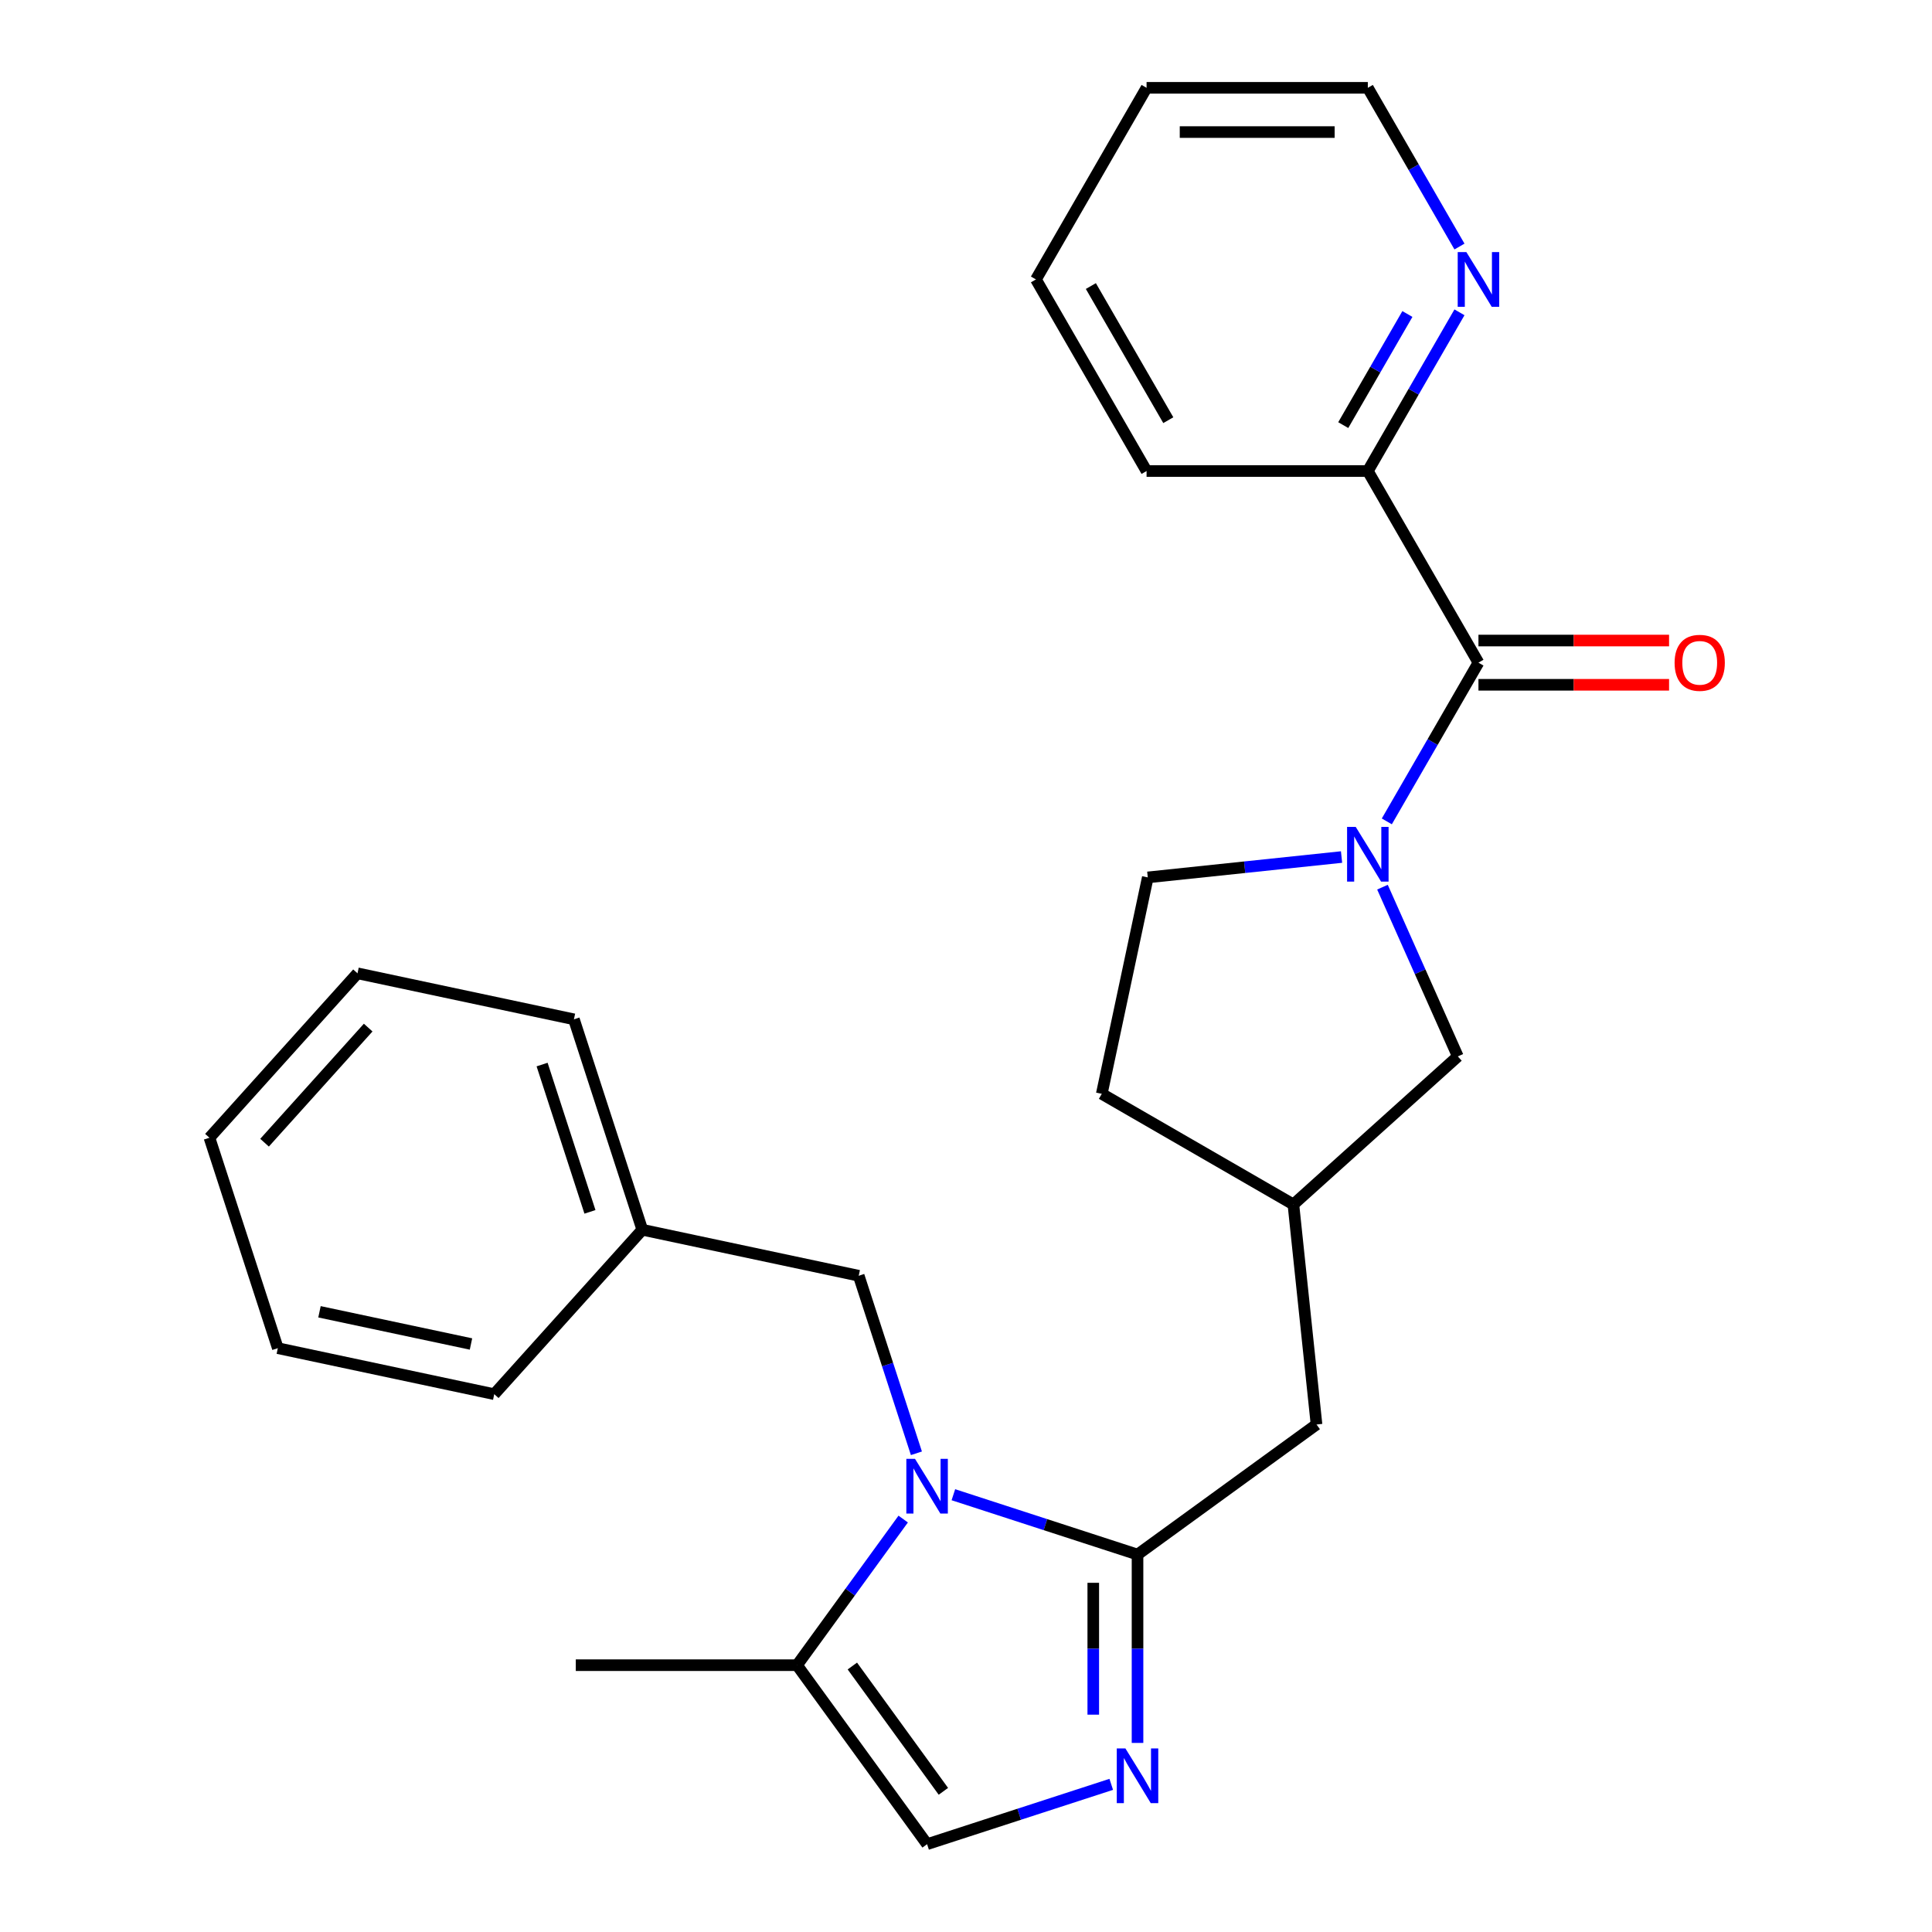 <?xml version='1.0' encoding='iso-8859-1'?>
<svg version='1.1' baseProfile='full'
              xmlns='http://www.w3.org/2000/svg'
                      xmlns:rdkit='http://www.rdkit.org/xml'
                      xmlns:xlink='http://www.w3.org/1999/xlink'
                  xml:space='preserve'
width='1000px' height='1000px' viewBox='0 0 1000 1000'>
<!-- END OF HEADER -->
<rect style='opacity:1.0;fill:#FFFFFF;stroke:none' width='1000' height='1000' x='0' y='0'> </rect>
<path class='bond-0' d='M 493.465,773.664 L 541.122,789.149' style='fill:none;fill-rule:evenodd;stroke:#0000FF;stroke-width:6px;stroke-linecap:butt;stroke-linejoin:miter;stroke-opacity:1' />
<path class='bond-0' d='M 541.122,789.149 L 588.779,804.634' style='fill:none;fill-rule:evenodd;stroke:#000000;stroke-width:6px;stroke-linecap:butt;stroke-linejoin:miter;stroke-opacity:1' />
<path class='bond-4' d='M 467.494,786.267 L 440.021,824.081' style='fill:none;fill-rule:evenodd;stroke:#0000FF;stroke-width:6px;stroke-linecap:butt;stroke-linejoin:miter;stroke-opacity:1' />
<path class='bond-4' d='M 440.021,824.081 L 412.547,861.895' style='fill:none;fill-rule:evenodd;stroke:#000000;stroke-width:6px;stroke-linecap:butt;stroke-linejoin:miter;stroke-opacity:1' />
<path class='bond-6' d='M 474.331,752.221 L 459.402,706.274' style='fill:none;fill-rule:evenodd;stroke:#0000FF;stroke-width:6px;stroke-linecap:butt;stroke-linejoin:miter;stroke-opacity:1' />
<path class='bond-6' d='M 459.402,706.274 L 444.472,660.327' style='fill:none;fill-rule:evenodd;stroke:#000000;stroke-width:6px;stroke-linecap:butt;stroke-linejoin:miter;stroke-opacity:1' />
<path class='bond-2' d='M 588.779,804.634 L 588.779,853.383' style='fill:none;fill-rule:evenodd;stroke:#000000;stroke-width:6px;stroke-linecap:butt;stroke-linejoin:miter;stroke-opacity:1' />
<path class='bond-2' d='M 588.779,853.383 L 588.779,902.133' style='fill:none;fill-rule:evenodd;stroke:#0000FF;stroke-width:6px;stroke-linecap:butt;stroke-linejoin:miter;stroke-opacity:1' />
<path class='bond-2' d='M 565.875,819.259 L 565.875,853.383' style='fill:none;fill-rule:evenodd;stroke:#000000;stroke-width:6px;stroke-linecap:butt;stroke-linejoin:miter;stroke-opacity:1' />
<path class='bond-2' d='M 565.875,853.383 L 565.875,887.508' style='fill:none;fill-rule:evenodd;stroke:#0000FF;stroke-width:6px;stroke-linecap:butt;stroke-linejoin:miter;stroke-opacity:1' />
<path class='bond-8' d='M 588.779,804.634 L 681.43,737.319' style='fill:none;fill-rule:evenodd;stroke:#000000;stroke-width:6px;stroke-linecap:butt;stroke-linejoin:miter;stroke-opacity:1' />
<path class='bond-1' d='M 715.564,459.195 L 735.065,502.994' style='fill:none;fill-rule:evenodd;stroke:#0000FF;stroke-width:6px;stroke-linecap:butt;stroke-linejoin:miter;stroke-opacity:1' />
<path class='bond-1' d='M 735.065,502.994 L 754.566,546.793' style='fill:none;fill-rule:evenodd;stroke:#000000;stroke-width:6px;stroke-linecap:butt;stroke-linejoin:miter;stroke-opacity:1' />
<path class='bond-3' d='M 717.814,425.149 L 741.53,384.071' style='fill:none;fill-rule:evenodd;stroke:#0000FF;stroke-width:6px;stroke-linecap:butt;stroke-linejoin:miter;stroke-opacity:1' />
<path class='bond-3' d='M 741.53,384.071 L 765.246,342.993' style='fill:none;fill-rule:evenodd;stroke:#000000;stroke-width:6px;stroke-linecap:butt;stroke-linejoin:miter;stroke-opacity:1' />
<path class='bond-28' d='M 694.382,443.602 L 644.236,448.872' style='fill:none;fill-rule:evenodd;stroke:#0000FF;stroke-width:6px;stroke-linecap:butt;stroke-linejoin:miter;stroke-opacity:1' />
<path class='bond-28' d='M 644.236,448.872 L 594.09,454.143' style='fill:none;fill-rule:evenodd;stroke:#000000;stroke-width:6px;stroke-linecap:butt;stroke-linejoin:miter;stroke-opacity:1' />
<path class='bond-26' d='M 575.176,923.576 L 527.519,939.061' style='fill:none;fill-rule:evenodd;stroke:#0000FF;stroke-width:6px;stroke-linecap:butt;stroke-linejoin:miter;stroke-opacity:1' />
<path class='bond-26' d='M 527.519,939.061 L 479.862,954.545' style='fill:none;fill-rule:evenodd;stroke:#000000;stroke-width:6px;stroke-linecap:butt;stroke-linejoin:miter;stroke-opacity:1' />
<path class='bond-9' d='M 765.246,342.993 L 707.985,243.813' style='fill:none;fill-rule:evenodd;stroke:#000000;stroke-width:6px;stroke-linecap:butt;stroke-linejoin:miter;stroke-opacity:1' />
<path class='bond-12' d='M 765.246,354.445 L 814.576,354.445' style='fill:none;fill-rule:evenodd;stroke:#000000;stroke-width:6px;stroke-linecap:butt;stroke-linejoin:miter;stroke-opacity:1' />
<path class='bond-12' d='M 814.576,354.445 L 863.906,354.445' style='fill:none;fill-rule:evenodd;stroke:#FF0000;stroke-width:6px;stroke-linecap:butt;stroke-linejoin:miter;stroke-opacity:1' />
<path class='bond-12' d='M 765.246,331.54 L 814.576,331.54' style='fill:none;fill-rule:evenodd;stroke:#000000;stroke-width:6px;stroke-linecap:butt;stroke-linejoin:miter;stroke-opacity:1' />
<path class='bond-12' d='M 814.576,331.54 L 863.906,331.54' style='fill:none;fill-rule:evenodd;stroke:#FF0000;stroke-width:6px;stroke-linecap:butt;stroke-linejoin:miter;stroke-opacity:1' />
<path class='bond-5' d='M 412.547,861.895 L 479.862,954.545' style='fill:none;fill-rule:evenodd;stroke:#000000;stroke-width:6px;stroke-linecap:butt;stroke-linejoin:miter;stroke-opacity:1' />
<path class='bond-5' d='M 441.175,862.33 L 488.295,927.185' style='fill:none;fill-rule:evenodd;stroke:#000000;stroke-width:6px;stroke-linecap:butt;stroke-linejoin:miter;stroke-opacity:1' />
<path class='bond-16' d='M 412.547,861.895 L 298.025,861.895' style='fill:none;fill-rule:evenodd;stroke:#000000;stroke-width:6px;stroke-linecap:butt;stroke-linejoin:miter;stroke-opacity:1' />
<path class='bond-15' d='M 444.472,660.327 L 332.453,636.516' style='fill:none;fill-rule:evenodd;stroke:#000000;stroke-width:6px;stroke-linecap:butt;stroke-linejoin:miter;stroke-opacity:1' />
<path class='bond-7' d='M 754.566,546.793 L 669.459,623.424' style='fill:none;fill-rule:evenodd;stroke:#000000;stroke-width:6px;stroke-linecap:butt;stroke-linejoin:miter;stroke-opacity:1' />
<path class='bond-13' d='M 681.43,737.319 L 669.459,623.424' style='fill:none;fill-rule:evenodd;stroke:#000000;stroke-width:6px;stroke-linecap:butt;stroke-linejoin:miter;stroke-opacity:1' />
<path class='bond-11' d='M 707.985,243.813 L 731.702,202.735' style='fill:none;fill-rule:evenodd;stroke:#000000;stroke-width:6px;stroke-linecap:butt;stroke-linejoin:miter;stroke-opacity:1' />
<path class='bond-11' d='M 731.702,202.735 L 755.418,161.657' style='fill:none;fill-rule:evenodd;stroke:#0000FF;stroke-width:6px;stroke-linecap:butt;stroke-linejoin:miter;stroke-opacity:1' />
<path class='bond-11' d='M 695.264,220.038 L 711.866,191.283' style='fill:none;fill-rule:evenodd;stroke:#000000;stroke-width:6px;stroke-linecap:butt;stroke-linejoin:miter;stroke-opacity:1' />
<path class='bond-11' d='M 711.866,191.283 L 728.467,162.528' style='fill:none;fill-rule:evenodd;stroke:#0000FF;stroke-width:6px;stroke-linecap:butt;stroke-linejoin:miter;stroke-opacity:1' />
<path class='bond-18' d='M 707.985,243.813 L 593.463,243.813' style='fill:none;fill-rule:evenodd;stroke:#000000;stroke-width:6px;stroke-linecap:butt;stroke-linejoin:miter;stroke-opacity:1' />
<path class='bond-10' d='M 594.09,454.143 L 570.28,566.163' style='fill:none;fill-rule:evenodd;stroke:#000000;stroke-width:6px;stroke-linecap:butt;stroke-linejoin:miter;stroke-opacity:1' />
<path class='bond-17' d='M 755.418,127.611 L 731.702,86.533' style='fill:none;fill-rule:evenodd;stroke:#0000FF;stroke-width:6px;stroke-linecap:butt;stroke-linejoin:miter;stroke-opacity:1' />
<path class='bond-17' d='M 731.702,86.533 L 707.985,45.455' style='fill:none;fill-rule:evenodd;stroke:#000000;stroke-width:6px;stroke-linecap:butt;stroke-linejoin:miter;stroke-opacity:1' />
<path class='bond-14' d='M 669.459,623.424 L 570.28,566.163' style='fill:none;fill-rule:evenodd;stroke:#000000;stroke-width:6px;stroke-linecap:butt;stroke-linejoin:miter;stroke-opacity:1' />
<path class='bond-19' d='M 332.453,636.516 L 297.063,527.599' style='fill:none;fill-rule:evenodd;stroke:#000000;stroke-width:6px;stroke-linecap:butt;stroke-linejoin:miter;stroke-opacity:1' />
<path class='bond-19' d='M 305.361,627.257 L 280.588,551.014' style='fill:none;fill-rule:evenodd;stroke:#000000;stroke-width:6px;stroke-linecap:butt;stroke-linejoin:miter;stroke-opacity:1' />
<path class='bond-20' d='M 332.453,636.516 L 255.822,721.623' style='fill:none;fill-rule:evenodd;stroke:#000000;stroke-width:6px;stroke-linecap:butt;stroke-linejoin:miter;stroke-opacity:1' />
<path class='bond-29' d='M 707.985,45.455 L 593.463,45.455' style='fill:none;fill-rule:evenodd;stroke:#000000;stroke-width:6px;stroke-linecap:butt;stroke-linejoin:miter;stroke-opacity:1' />
<path class='bond-29' d='M 690.807,68.359 L 610.641,68.359' style='fill:none;fill-rule:evenodd;stroke:#000000;stroke-width:6px;stroke-linecap:butt;stroke-linejoin:miter;stroke-opacity:1' />
<path class='bond-22' d='M 593.463,243.813 L 536.202,144.634' style='fill:none;fill-rule:evenodd;stroke:#000000;stroke-width:6px;stroke-linecap:butt;stroke-linejoin:miter;stroke-opacity:1' />
<path class='bond-22' d='M 604.709,217.484 L 564.627,148.059' style='fill:none;fill-rule:evenodd;stroke:#000000;stroke-width:6px;stroke-linecap:butt;stroke-linejoin:miter;stroke-opacity:1' />
<path class='bond-24' d='M 297.063,527.599 L 185.043,503.788' style='fill:none;fill-rule:evenodd;stroke:#000000;stroke-width:6px;stroke-linecap:butt;stroke-linejoin:miter;stroke-opacity:1' />
<path class='bond-23' d='M 255.822,721.623 L 143.802,697.813' style='fill:none;fill-rule:evenodd;stroke:#000000;stroke-width:6px;stroke-linecap:butt;stroke-linejoin:miter;stroke-opacity:1' />
<path class='bond-23' d='M 243.781,695.648 L 165.367,678.98' style='fill:none;fill-rule:evenodd;stroke:#000000;stroke-width:6px;stroke-linecap:butt;stroke-linejoin:miter;stroke-opacity:1' />
<path class='bond-21' d='M 593.463,45.455 L 536.202,144.634' style='fill:none;fill-rule:evenodd;stroke:#000000;stroke-width:6px;stroke-linecap:butt;stroke-linejoin:miter;stroke-opacity:1' />
<path class='bond-25' d='M 143.802,697.813 L 108.413,588.895' style='fill:none;fill-rule:evenodd;stroke:#000000;stroke-width:6px;stroke-linecap:butt;stroke-linejoin:miter;stroke-opacity:1' />
<path class='bond-27' d='M 185.043,503.788 L 108.413,588.895' style='fill:none;fill-rule:evenodd;stroke:#000000;stroke-width:6px;stroke-linecap:butt;stroke-linejoin:miter;stroke-opacity:1' />
<path class='bond-27' d='M 190.57,531.881 L 136.929,591.455' style='fill:none;fill-rule:evenodd;stroke:#000000;stroke-width:6px;stroke-linecap:butt;stroke-linejoin:miter;stroke-opacity:1' />
<path  class='atom-0' d='M 473.602 755.084
L 482.882 770.084
Q 483.802 771.564, 485.282 774.244
Q 486.762 776.924, 486.842 777.084
L 486.842 755.084
L 490.602 755.084
L 490.602 783.404
L 486.722 783.404
L 476.762 767.004
Q 475.602 765.084, 474.362 762.884
Q 473.162 760.684, 472.802 760.004
L 472.802 783.404
L 469.122 783.404
L 469.122 755.084
L 473.602 755.084
' fill='#0000FF'/>
<path  class='atom-2' d='M 701.725 428.012
L 711.005 443.012
Q 711.925 444.492, 713.405 447.172
Q 714.885 449.852, 714.965 450.012
L 714.965 428.012
L 718.725 428.012
L 718.725 456.332
L 714.845 456.332
L 704.885 439.932
Q 703.725 438.012, 702.485 435.812
Q 701.285 433.612, 700.925 432.932
L 700.925 456.332
L 697.245 456.332
L 697.245 428.012
L 701.725 428.012
' fill='#0000FF'/>
<path  class='atom-3' d='M 582.519 904.996
L 591.799 919.996
Q 592.719 921.476, 594.199 924.156
Q 595.679 926.836, 595.759 926.996
L 595.759 904.996
L 599.519 904.996
L 599.519 933.316
L 595.639 933.316
L 585.679 916.916
Q 584.519 914.996, 583.279 912.796
Q 582.079 910.596, 581.719 909.916
L 581.719 933.316
L 578.039 933.316
L 578.039 904.996
L 582.519 904.996
' fill='#0000FF'/>
<path  class='atom-12' d='M 758.986 130.474
L 768.266 145.474
Q 769.186 146.954, 770.666 149.634
Q 772.146 152.314, 772.226 152.474
L 772.226 130.474
L 775.986 130.474
L 775.986 158.794
L 772.106 158.794
L 762.146 142.394
Q 760.986 140.474, 759.746 138.274
Q 758.546 136.074, 758.186 135.394
L 758.186 158.794
L 754.506 158.794
L 754.506 130.474
L 758.986 130.474
' fill='#0000FF'/>
<path  class='atom-13' d='M 866.769 343.073
Q 866.769 336.273, 870.129 332.473
Q 873.489 328.673, 879.769 328.673
Q 886.049 328.673, 889.409 332.473
Q 892.769 336.273, 892.769 343.073
Q 892.769 349.953, 889.369 353.873
Q 885.969 357.753, 879.769 357.753
Q 873.529 357.753, 870.129 353.873
Q 866.769 349.993, 866.769 343.073
M 879.769 354.553
Q 884.089 354.553, 886.409 351.673
Q 888.769 348.753, 888.769 343.073
Q 888.769 337.513, 886.409 334.713
Q 884.089 331.873, 879.769 331.873
Q 875.449 331.873, 873.089 334.673
Q 870.769 337.473, 870.769 343.073
Q 870.769 348.793, 873.089 351.673
Q 875.449 354.553, 879.769 354.553
' fill='#FF0000'/>
</svg>
